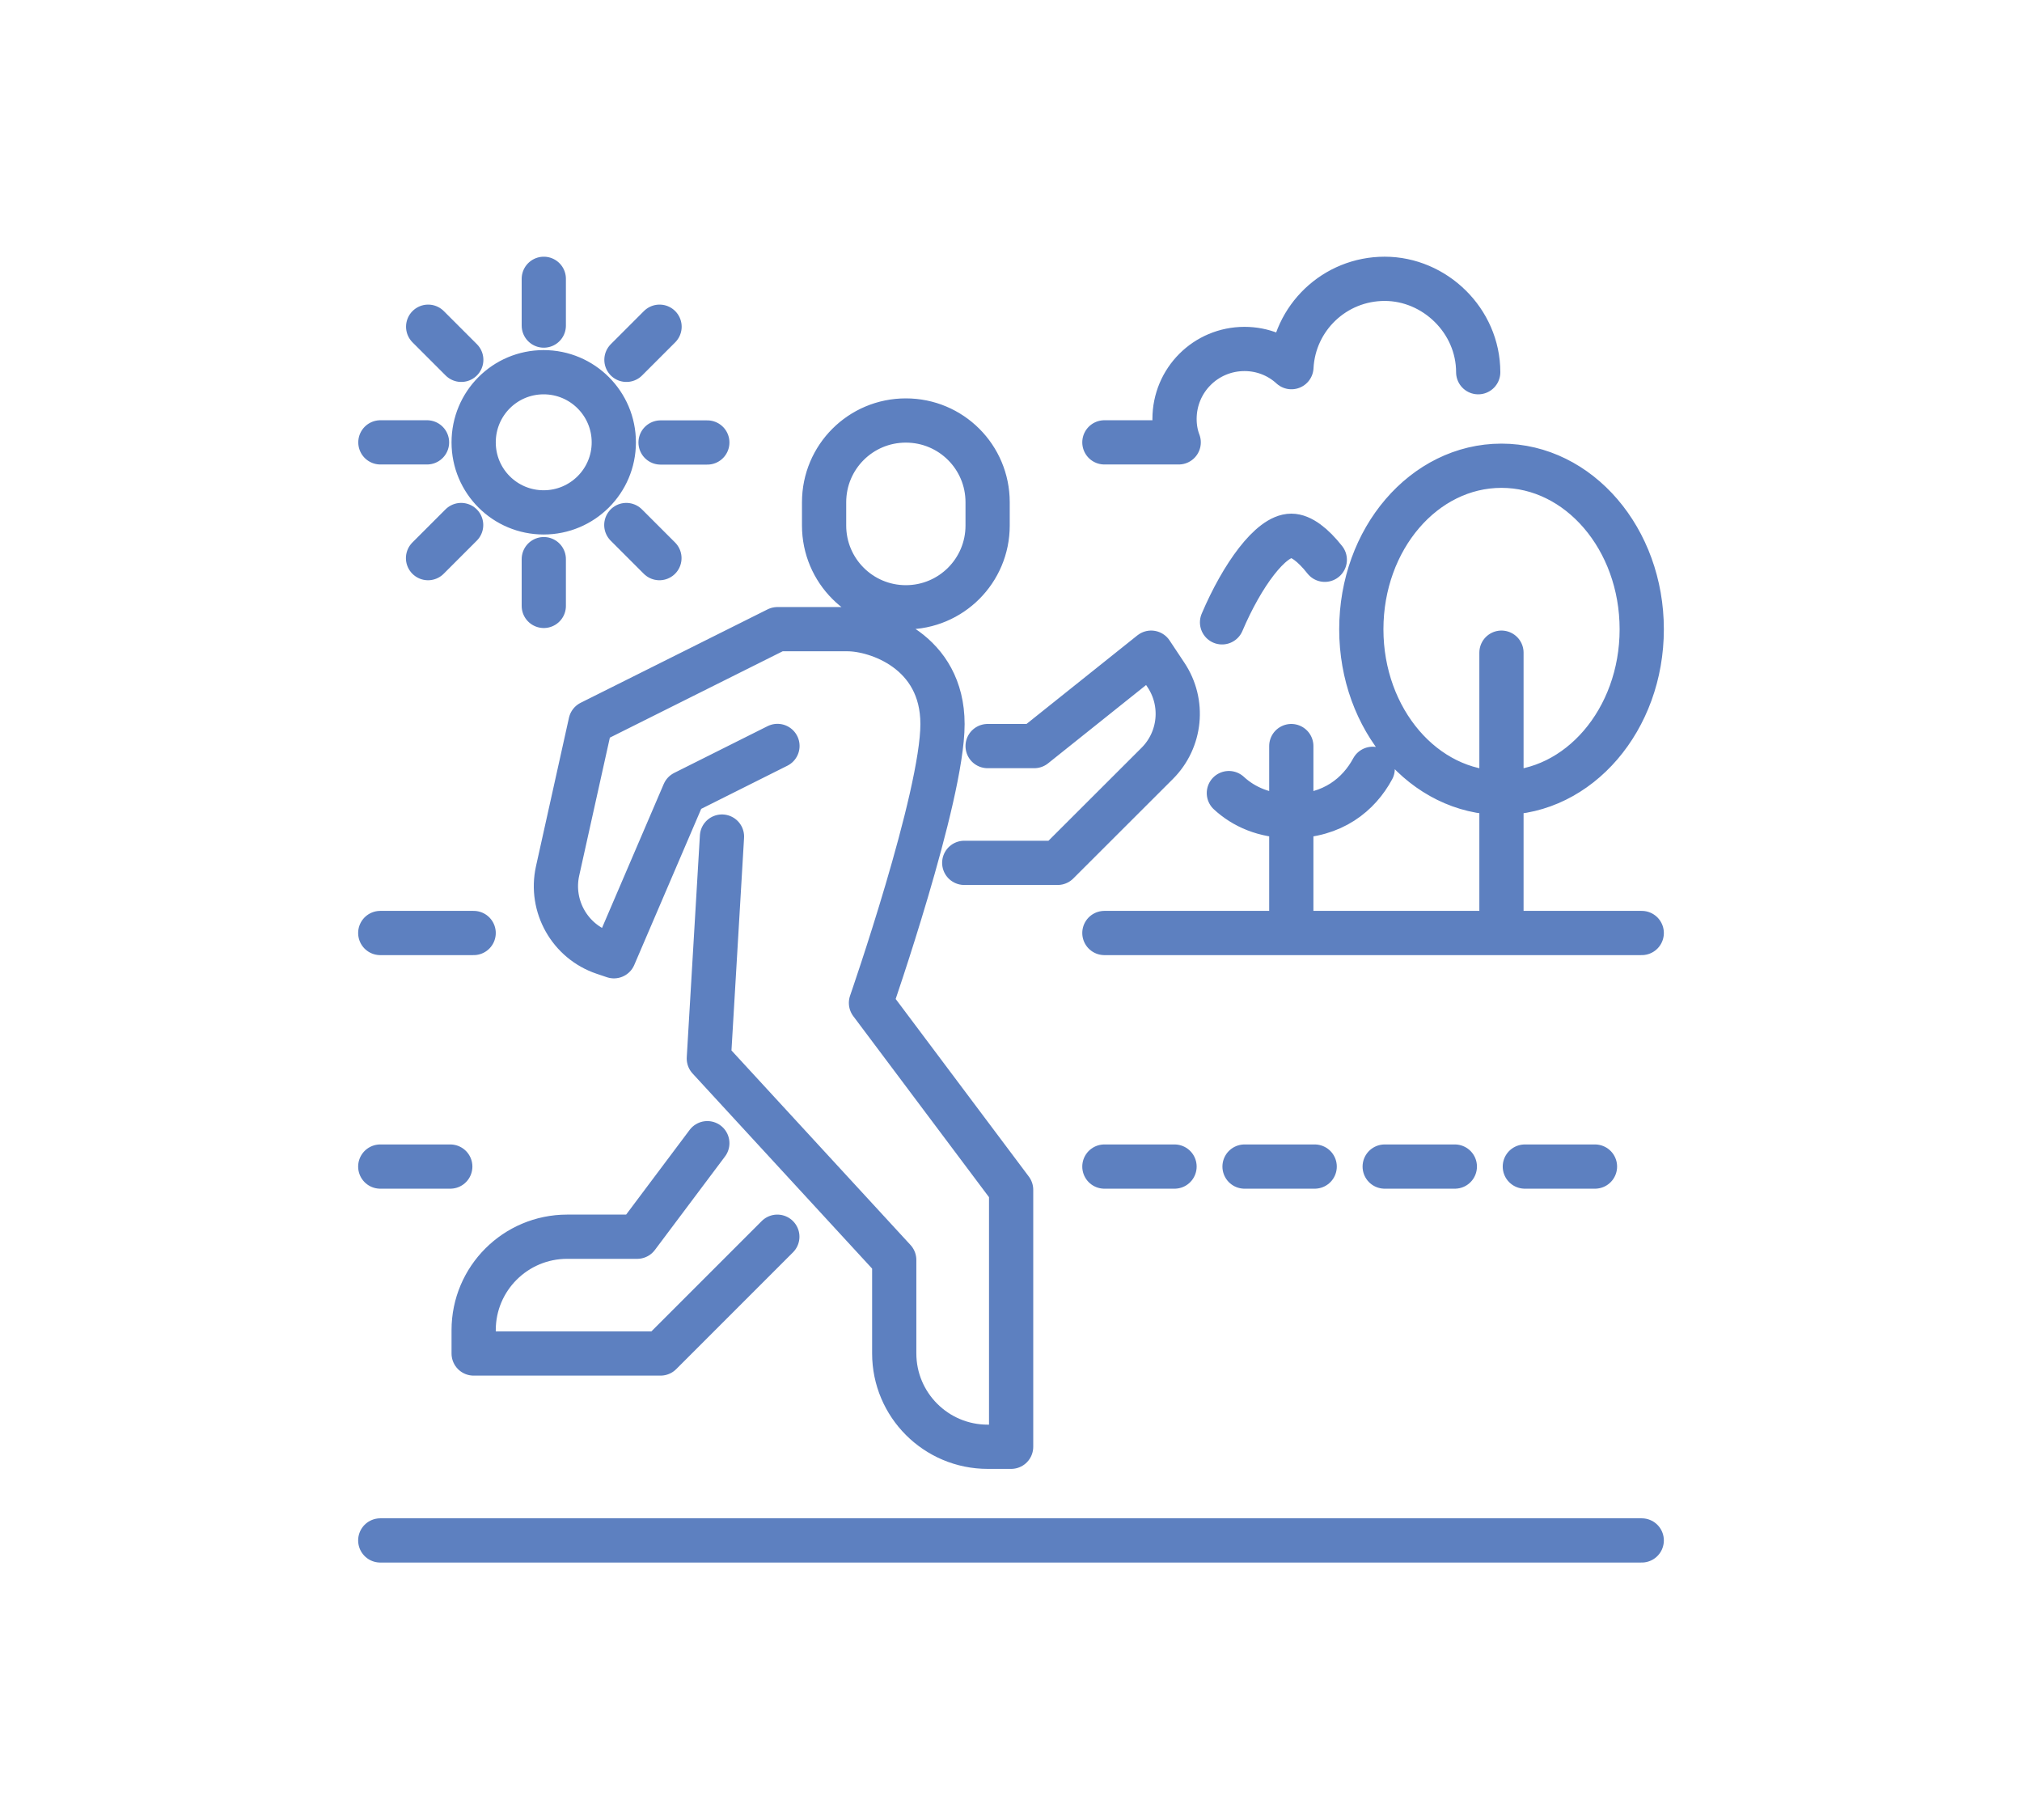 <?xml version="1.0" encoding="UTF-8"?>
<svg id="Layer_1" xmlns="http://www.w3.org/2000/svg" viewBox="0 0 160 144">
  <defs>
    <style>
      .cls-1 {
        fill: none;
        stroke: #5d80c0;
        stroke-linecap: round;
        stroke-linejoin: round;
        stroke-width: 3.5px;
      }
    </style>
  </defs>
  <path class="cls-1" d="M87.39,35h5.88c-.22-.57-.33-1.2-.33-1.85,0-3.07,2.47-5.54,5.54-5.54,1.44,0,2.74.55,3.71,1.44.2-3.9,3.42-6.99,7.38-6.99s7.4,3.31,7.4,7.39M102.18,59.03v14.79M96.7,49.24c1.59-3.74,3.86-6.85,5.48-6.85.78,0,1.72.72,2.65,1.9M108.62,60.83c-1.09,2.02-3.16,3.74-6.44,3.74-2.14,0-3.77-.74-4.94-1.82M120.66,92.3h5.55M109.57,92.3h5.55M98.48,92.3h5.55M87.39,92.3h5.55M30.09,92.3h5.54M37.48,73.82h-7.39M118.81,51.64v22.18M129.91,73.82h-42.52M129.91,49.79c0-7.15-4.97-12.94-11.1-12.94s-11.09,5.79-11.09,12.94,4.97,12.94,11.09,12.94,11.1-5.79,11.1-12.94ZM129.91,121.88H30.09M78.15,59.03h3.69l9.25-7.39,1.17,1.76c1.47,2.2,1.18,5.13-.69,7l-7.88,7.87h-7.39M55.97,90.45l-5.55,7.4h-5.54c-4.09,0-7.4,3.31-7.4,7.39v1.85h14.79l9.24-9.24M57.13,66.19l-1.04,17.56,14.67,15.94v7.39c0,4.08,3.31,7.39,7.4,7.39h1.85v-20.33l-11.09-14.79s5.66-16.29,5.66-22.06-5.2-7.51-7.51-7.51h-5.55l-14.79,7.39-2.61,11.75c-.61,2.77.97,5.57,3.66,6.47l.8.27,5.55-12.94,7.39-3.7M65.21,39.74c0-3.58,2.89-6.47,6.47-6.47s6.47,2.89,6.47,6.47v1.84c0,3.58-2.9,6.47-6.47,6.47s-6.47-2.89-6.47-6.47v-1.84ZM49.57,28.47l2.62-2.62M52.27,35.01h3.7M49.56,41.54l2.62,2.62M43.03,44.24v3.7M36.49,41.54l-2.62,2.62M33.79,35h-3.69M36.5,28.47l-2.62-2.62M43.03,25.76v-3.7M48.57,35c0-3.06-2.48-5.55-5.55-5.55s-5.54,2.48-5.54,5.55,2.48,5.54,5.54,5.54,5.55-2.48,5.55-5.54Z" />
</svg>